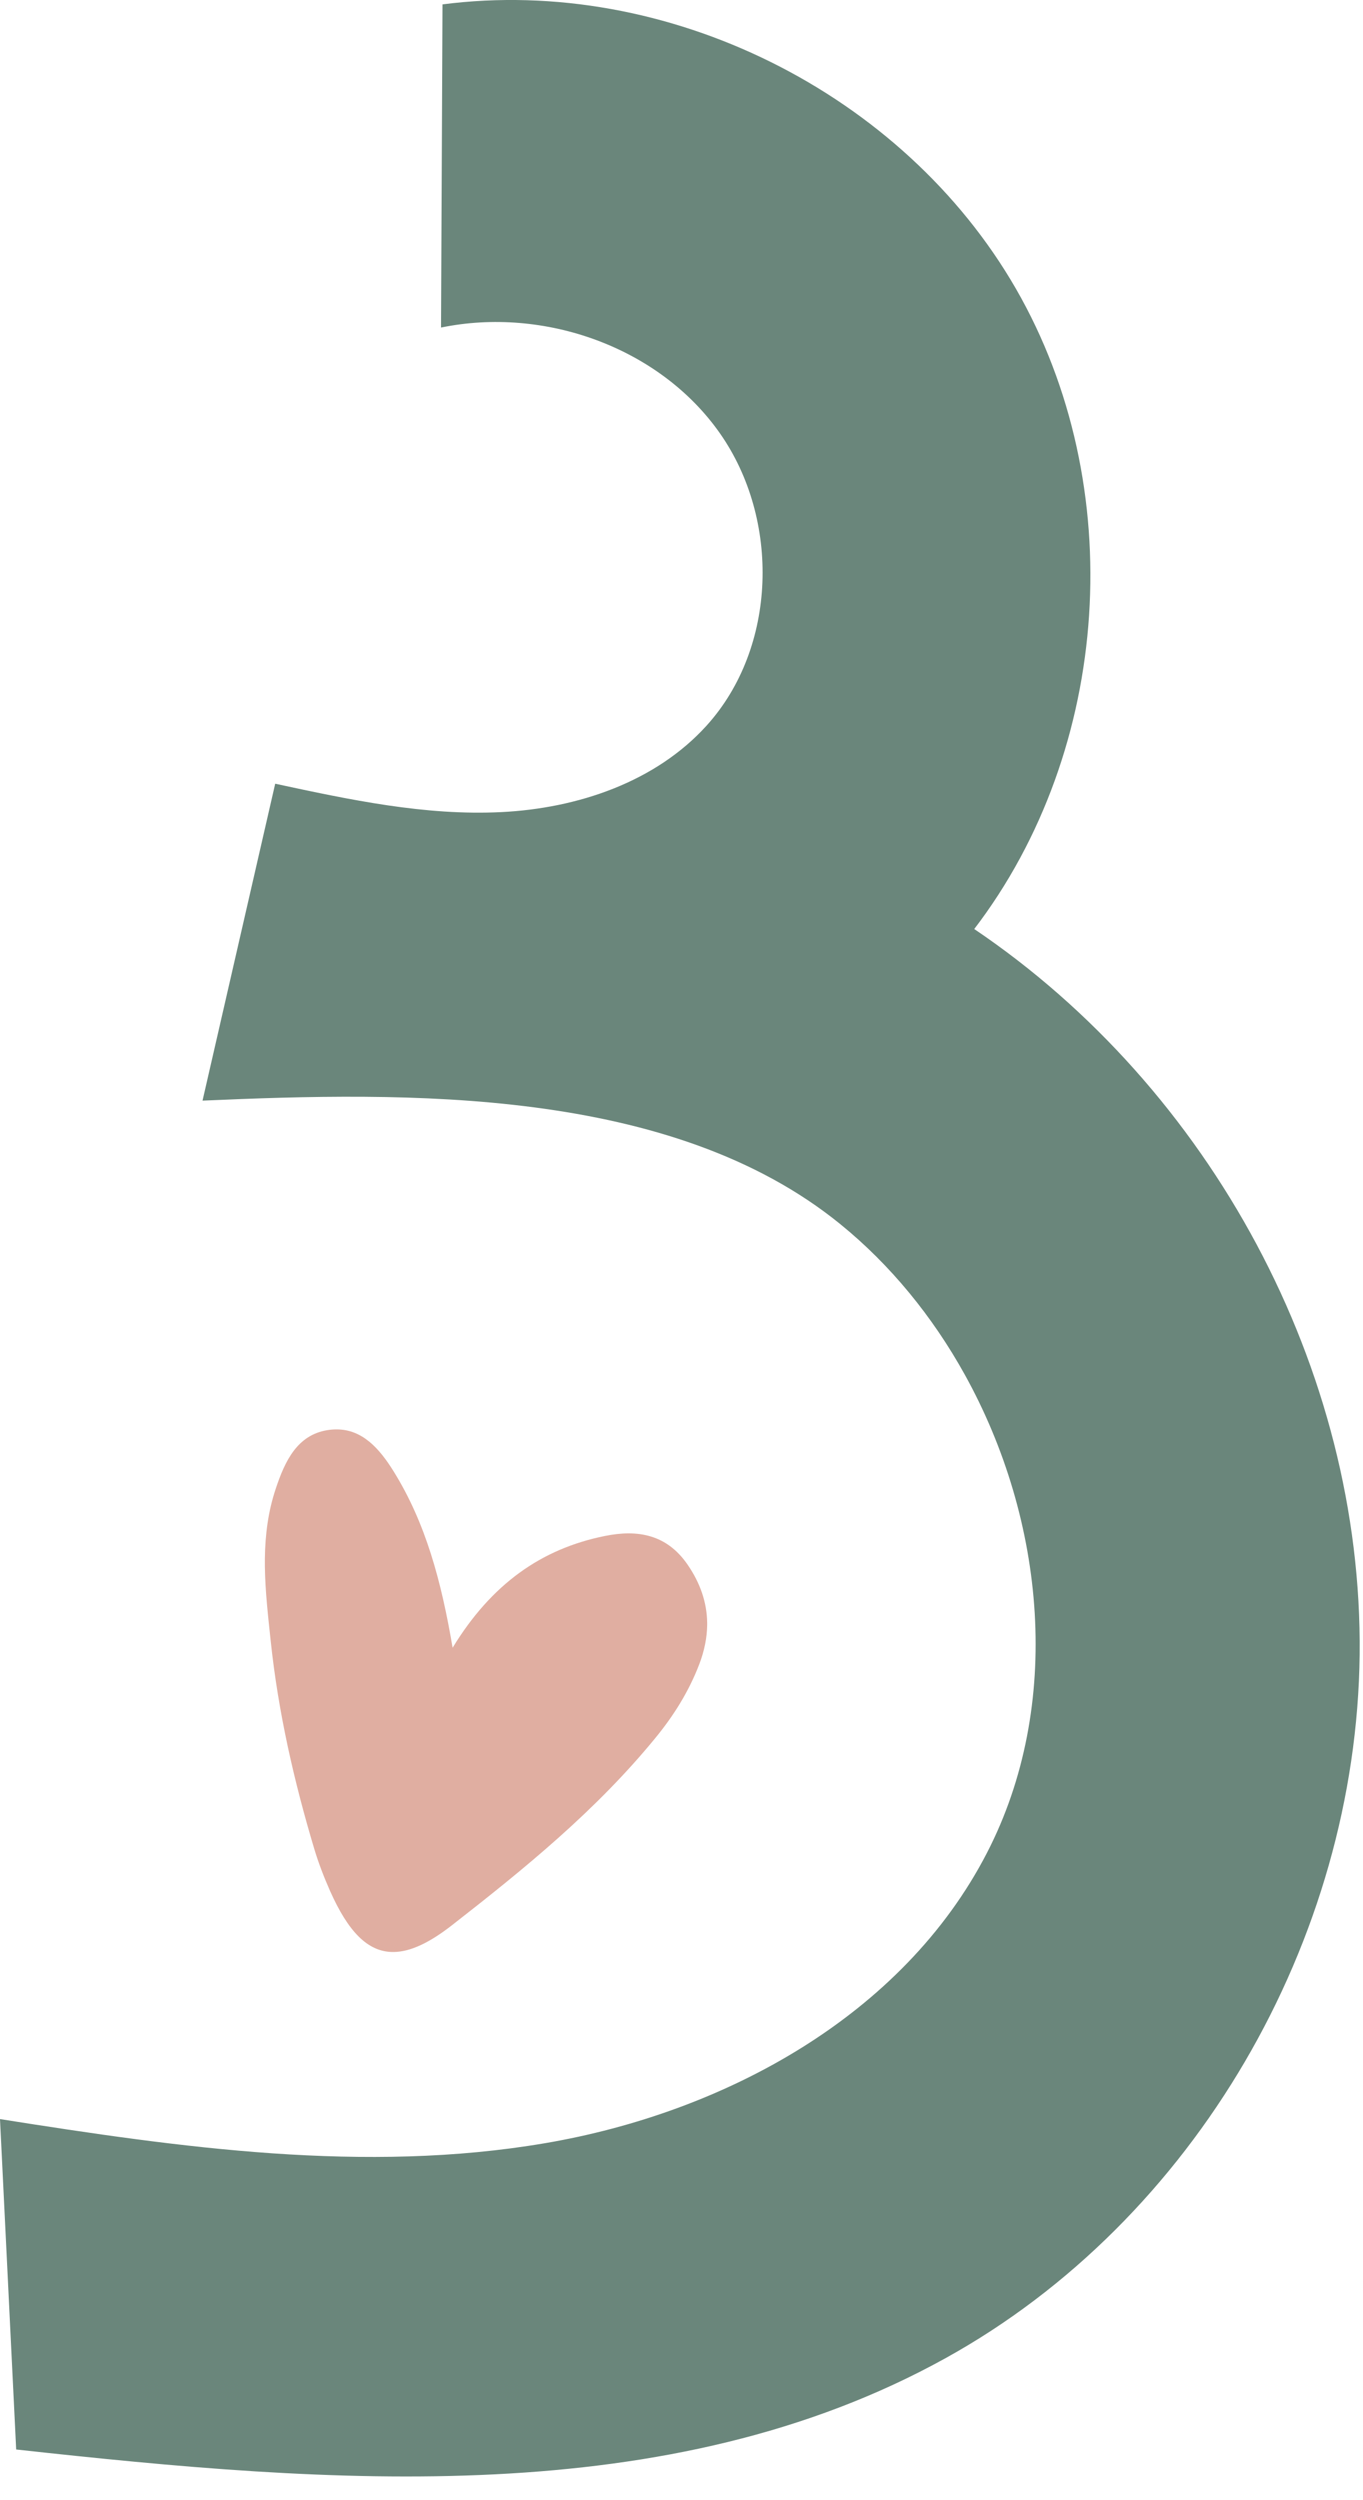 <?xml version="1.0" encoding="utf-8"?>
<svg width="54px" height="99px" viewbox="0 0 54 99" version="1.1" xmlns:xlink="http://www.w3.org/1999/xlink" xmlns="http://www.w3.org/2000/svg">
  <defs>
    <path d="M0 0L53.868 0L53.868 98.061L0 98.061L0 0Z" id="path_1" />
    <clipPath id="mask_1">
      <use xlink:href="#path_1" />
    </clipPath>
  </defs>
  <path d="M5.097 1.656C6.372 3.703 6.992 6.016 7.438 8.645C8.977 6.123 10.953 4.727 13.47 4.22C14.778 3.955 15.924 4.16 16.748 5.356C17.248 6.083 17.514 6.852 17.523 7.665L17.523 7.744C17.517 8.244 17.415 8.762 17.21 9.3C16.789 10.398 16.181 11.356 15.458 12.235C13.102 15.108 10.281 17.397 7.422 19.626C6.522 20.329 5.766 20.686 5.104 20.694L5.063 20.694C4.072 20.686 3.298 19.885 2.582 18.275C2.345 17.74 2.131 17.189 1.96 16.622C1.155 13.936 0.53 11.201 0.232 8.389C0.128 7.406 0.013 6.418 0 5.431L0 5.101C0.013 4.183 0.124 3.261 0.432 2.345C0.8 1.234 1.291 0.221 2.478 0.029C2.603 0.009 2.723 0 2.841 0C3.861 0 4.536 0.753 5.097 1.656" transform="translate(10.494 56.6)" id="Fill-30" fill="#E0AEA1" fill-rule="evenodd" stroke="none" />
  <g id="Group-36">
    <path d="M0 0L53.868 0L53.868 98.061L0 98.061L0 0Z" id="Clip-35" fill="none" fill-rule="evenodd" stroke="none" />
    <g clip-path="url(#mask_1)">
      <path d="M38.212 54.412C41.428 60.196 42.116 67.529 39.102 73.368C35.778 79.807 28.724 83.651 21.59 84.865C14.454 86.08 7.149 85.039 0 83.91C0.213 88.271 0.426 92.631 0.641 96.993C13.106 98.362 26.484 99.452 37.461 93.377C47.338 87.914 53.746 76.811 53.867 65.51C53.988 54.209 47.956 43.101 38.598 36.787C44.047 29.662 44.73 19.219 40.255 11.443C35.78 3.667 26.417 -0.977 17.531 0.174C17.511 4.44 17.491 8.704 17.473 12.97C21.553 12.13 26.121 13.739 28.518 17.152C30.916 20.565 30.794 25.637 27.996 28.73C25.969 30.971 22.878 32.007 19.863 32.157C16.847 32.307 13.855 31.668 10.903 31.033C9.943 35.215 8.983 39.398 8.024 43.582C16.117 43.226 26.59 43.023 33.298 48.478C35.282 50.09 36.944 52.13 38.212 54.412" transform="translate(0 -9.1552734E-05)" id="Fill-34" fill="#6A867B" fill-rule="evenodd" stroke="none" />
    </g>
  </g>
</svg>